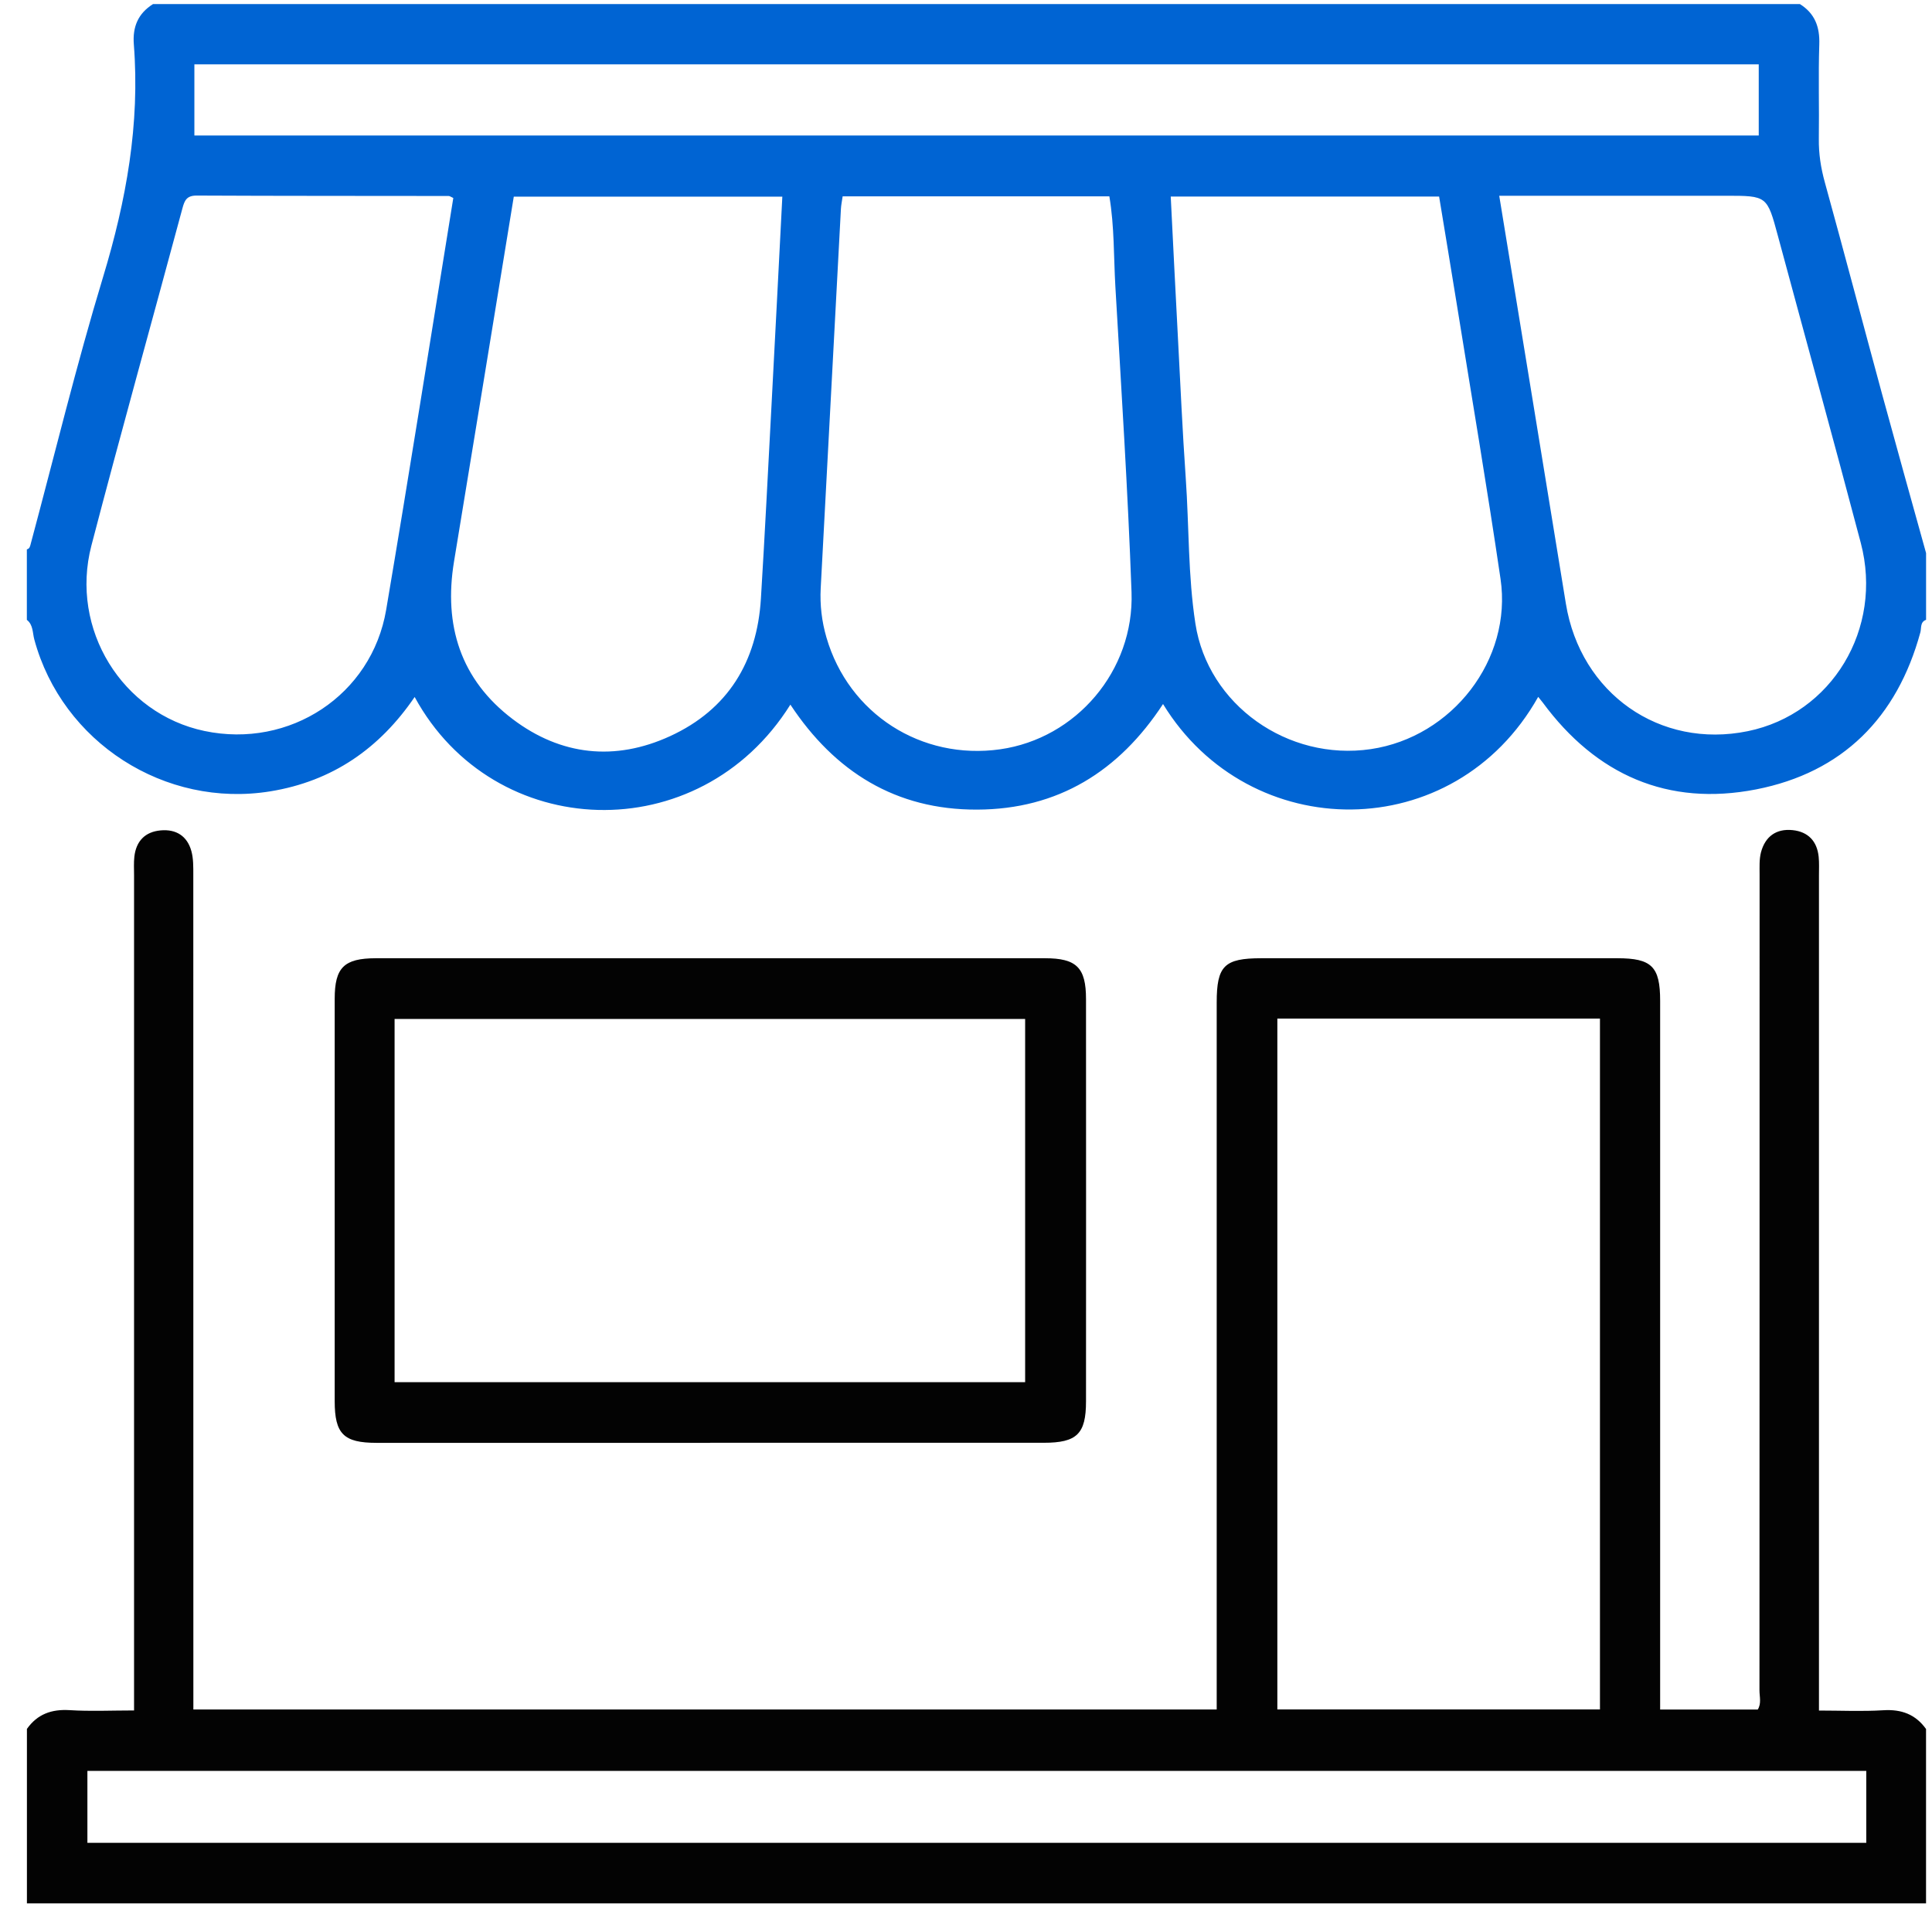<svg xmlns="http://www.w3.org/2000/svg" width="59" height="59" viewBox="0 0 59 59" fill="none"><path d="M58.82 18.928C58.632 18.994 58.68 19.181 58.645 19.31C57.934 21.917 56.268 23.59 53.628 24.107C50.935 24.632 48.743 23.666 47.112 21.453C47.07 21.397 47.024 21.343 46.974 21.281C44.411 25.844 38.155 25.817 35.517 21.5C34.171 23.557 32.306 24.717 29.839 24.724C27.359 24.734 25.492 23.569 24.137 21.518C21.354 25.963 15.078 25.726 12.663 21.285C11.591 22.859 10.15 23.858 8.256 24.166C5.039 24.688 1.9 22.672 1.048 19.53C0.992 19.325 1.017 19.083 0.82 18.929V16.777C0.908 16.754 0.918 16.685 0.938 16.609C1.668 13.889 2.332 11.149 3.149 8.455C3.855 6.126 4.278 3.788 4.087 1.356C4.045 0.818 4.217 0.412 4.672 0.125H54.967C55.423 0.412 55.576 0.82 55.558 1.356C55.526 2.315 55.558 3.276 55.544 4.236C55.538 4.692 55.605 5.126 55.727 5.567C56.321 7.721 56.89 9.881 57.476 12.037C57.917 13.656 58.37 15.273 58.819 16.89V18.929L58.82 18.928ZM25.733 5.996C25.71 6.156 25.686 6.266 25.68 6.379C25.473 10.24 25.267 14.101 25.063 17.961C25.036 18.473 25.095 18.976 25.239 19.47C25.917 21.797 28.134 23.223 30.544 22.882C32.857 22.554 34.641 20.489 34.555 18.082C34.443 14.973 34.242 11.867 34.062 8.76C34.009 7.845 34.033 6.92 33.878 5.996H25.731H25.733ZM15.69 6.006C15.077 9.752 14.476 13.451 13.865 17.148C13.544 19.098 14.065 20.757 15.658 21.962C17.129 23.075 18.782 23.252 20.461 22.482C22.233 21.669 23.119 20.209 23.237 18.281C23.357 16.324 23.455 14.365 23.559 12.406C23.672 10.284 23.78 8.16 23.891 6.006H15.691H15.69ZM35.752 6C35.826 7.471 35.896 8.884 35.971 10.296C36.047 11.728 36.11 13.16 36.21 14.59C36.314 16.076 36.278 17.573 36.506 19.047C36.887 21.524 39.327 23.25 41.862 22.877C44.349 22.51 46.186 20.142 45.824 17.68C45.413 14.884 44.94 12.099 44.491 9.31C44.313 8.201 44.127 7.095 43.948 6.002H35.752V6ZM45.784 5.978C46.471 10.181 47.148 14.306 47.819 18.434C48.266 21.177 50.688 22.879 53.374 22.329C55.94 21.803 57.517 19.203 56.825 16.579C55.999 13.451 55.138 10.332 54.295 7.207C53.964 5.979 53.968 5.978 52.699 5.978H45.784ZM13.843 6.046C13.767 6.012 13.734 5.985 13.701 5.985C11.135 5.981 8.57 5.985 6.004 5.972C5.7 5.972 5.635 6.121 5.57 6.366C4.646 9.799 3.689 13.222 2.791 16.662C2.127 19.213 3.734 21.796 6.244 22.323C8.845 22.87 11.351 21.23 11.793 18.621C12.502 14.443 13.16 10.258 13.843 6.047V6.046ZM53.708 1.965H5.936V4.138H53.709V1.965H53.708Z" fill="#0064D3"></path><path d="M0.822 52.798C1.142 52.346 1.574 52.191 2.127 52.225C2.763 52.265 3.402 52.234 4.094 52.234C4.094 51.99 4.094 51.787 4.094 51.585C4.094 43.299 4.094 35.013 4.094 26.727C4.094 26.538 4.082 26.348 4.103 26.161C4.157 25.688 4.428 25.403 4.903 25.359C5.376 25.315 5.717 25.529 5.844 25.99C5.908 26.221 5.903 26.475 5.903 26.718C5.906 35.004 5.905 43.29 5.905 51.576C5.905 51.778 5.905 51.982 5.905 52.204H37.156C37.156 51.972 37.156 51.769 37.156 51.565C37.156 44.581 37.156 37.597 37.156 30.615C37.156 29.493 37.389 29.263 38.52 29.263C42.143 29.263 45.768 29.263 49.392 29.263C50.44 29.263 50.698 29.518 50.698 30.562C50.698 37.564 50.698 44.566 50.698 51.57C50.698 51.774 50.698 51.976 50.698 52.207H53.678C53.796 52.025 53.731 51.813 53.731 51.615C53.735 43.31 53.734 35.006 53.735 26.7C53.735 26.475 53.722 26.239 53.778 26.026C53.906 25.545 54.244 25.298 54.746 25.351C55.217 25.401 55.49 25.687 55.539 26.164C55.558 26.351 55.548 26.541 55.548 26.73C55.548 34.998 55.548 43.264 55.548 51.532C55.548 51.739 55.548 51.944 55.548 52.237C56.212 52.237 56.865 52.268 57.514 52.228C58.067 52.194 58.496 52.352 58.818 52.801V58.125H0.822C0.822 56.35 0.822 54.576 0.822 52.801V52.798ZM48.86 31.107H39.008V52.203H48.86V31.107ZM56.993 54.08H2.669V56.276H56.993V54.08Z" fill="#030303"></path><path d="M21.686 44.062C18.289 44.062 14.893 44.062 11.496 44.062C10.494 44.062 10.221 43.788 10.221 42.789C10.221 38.694 10.221 34.598 10.221 30.503C10.221 29.547 10.506 29.265 11.475 29.263C18.286 29.263 25.1 29.263 31.912 29.263C32.875 29.263 33.165 29.549 33.165 30.509C33.168 34.604 33.167 38.7 33.165 42.795C33.165 43.79 32.886 44.06 31.875 44.06C28.478 44.06 25.082 44.06 21.685 44.06L21.686 44.062ZM12.05 42.209H31.306V31.118H12.05V42.209Z" fill="#030303"></path></svg>